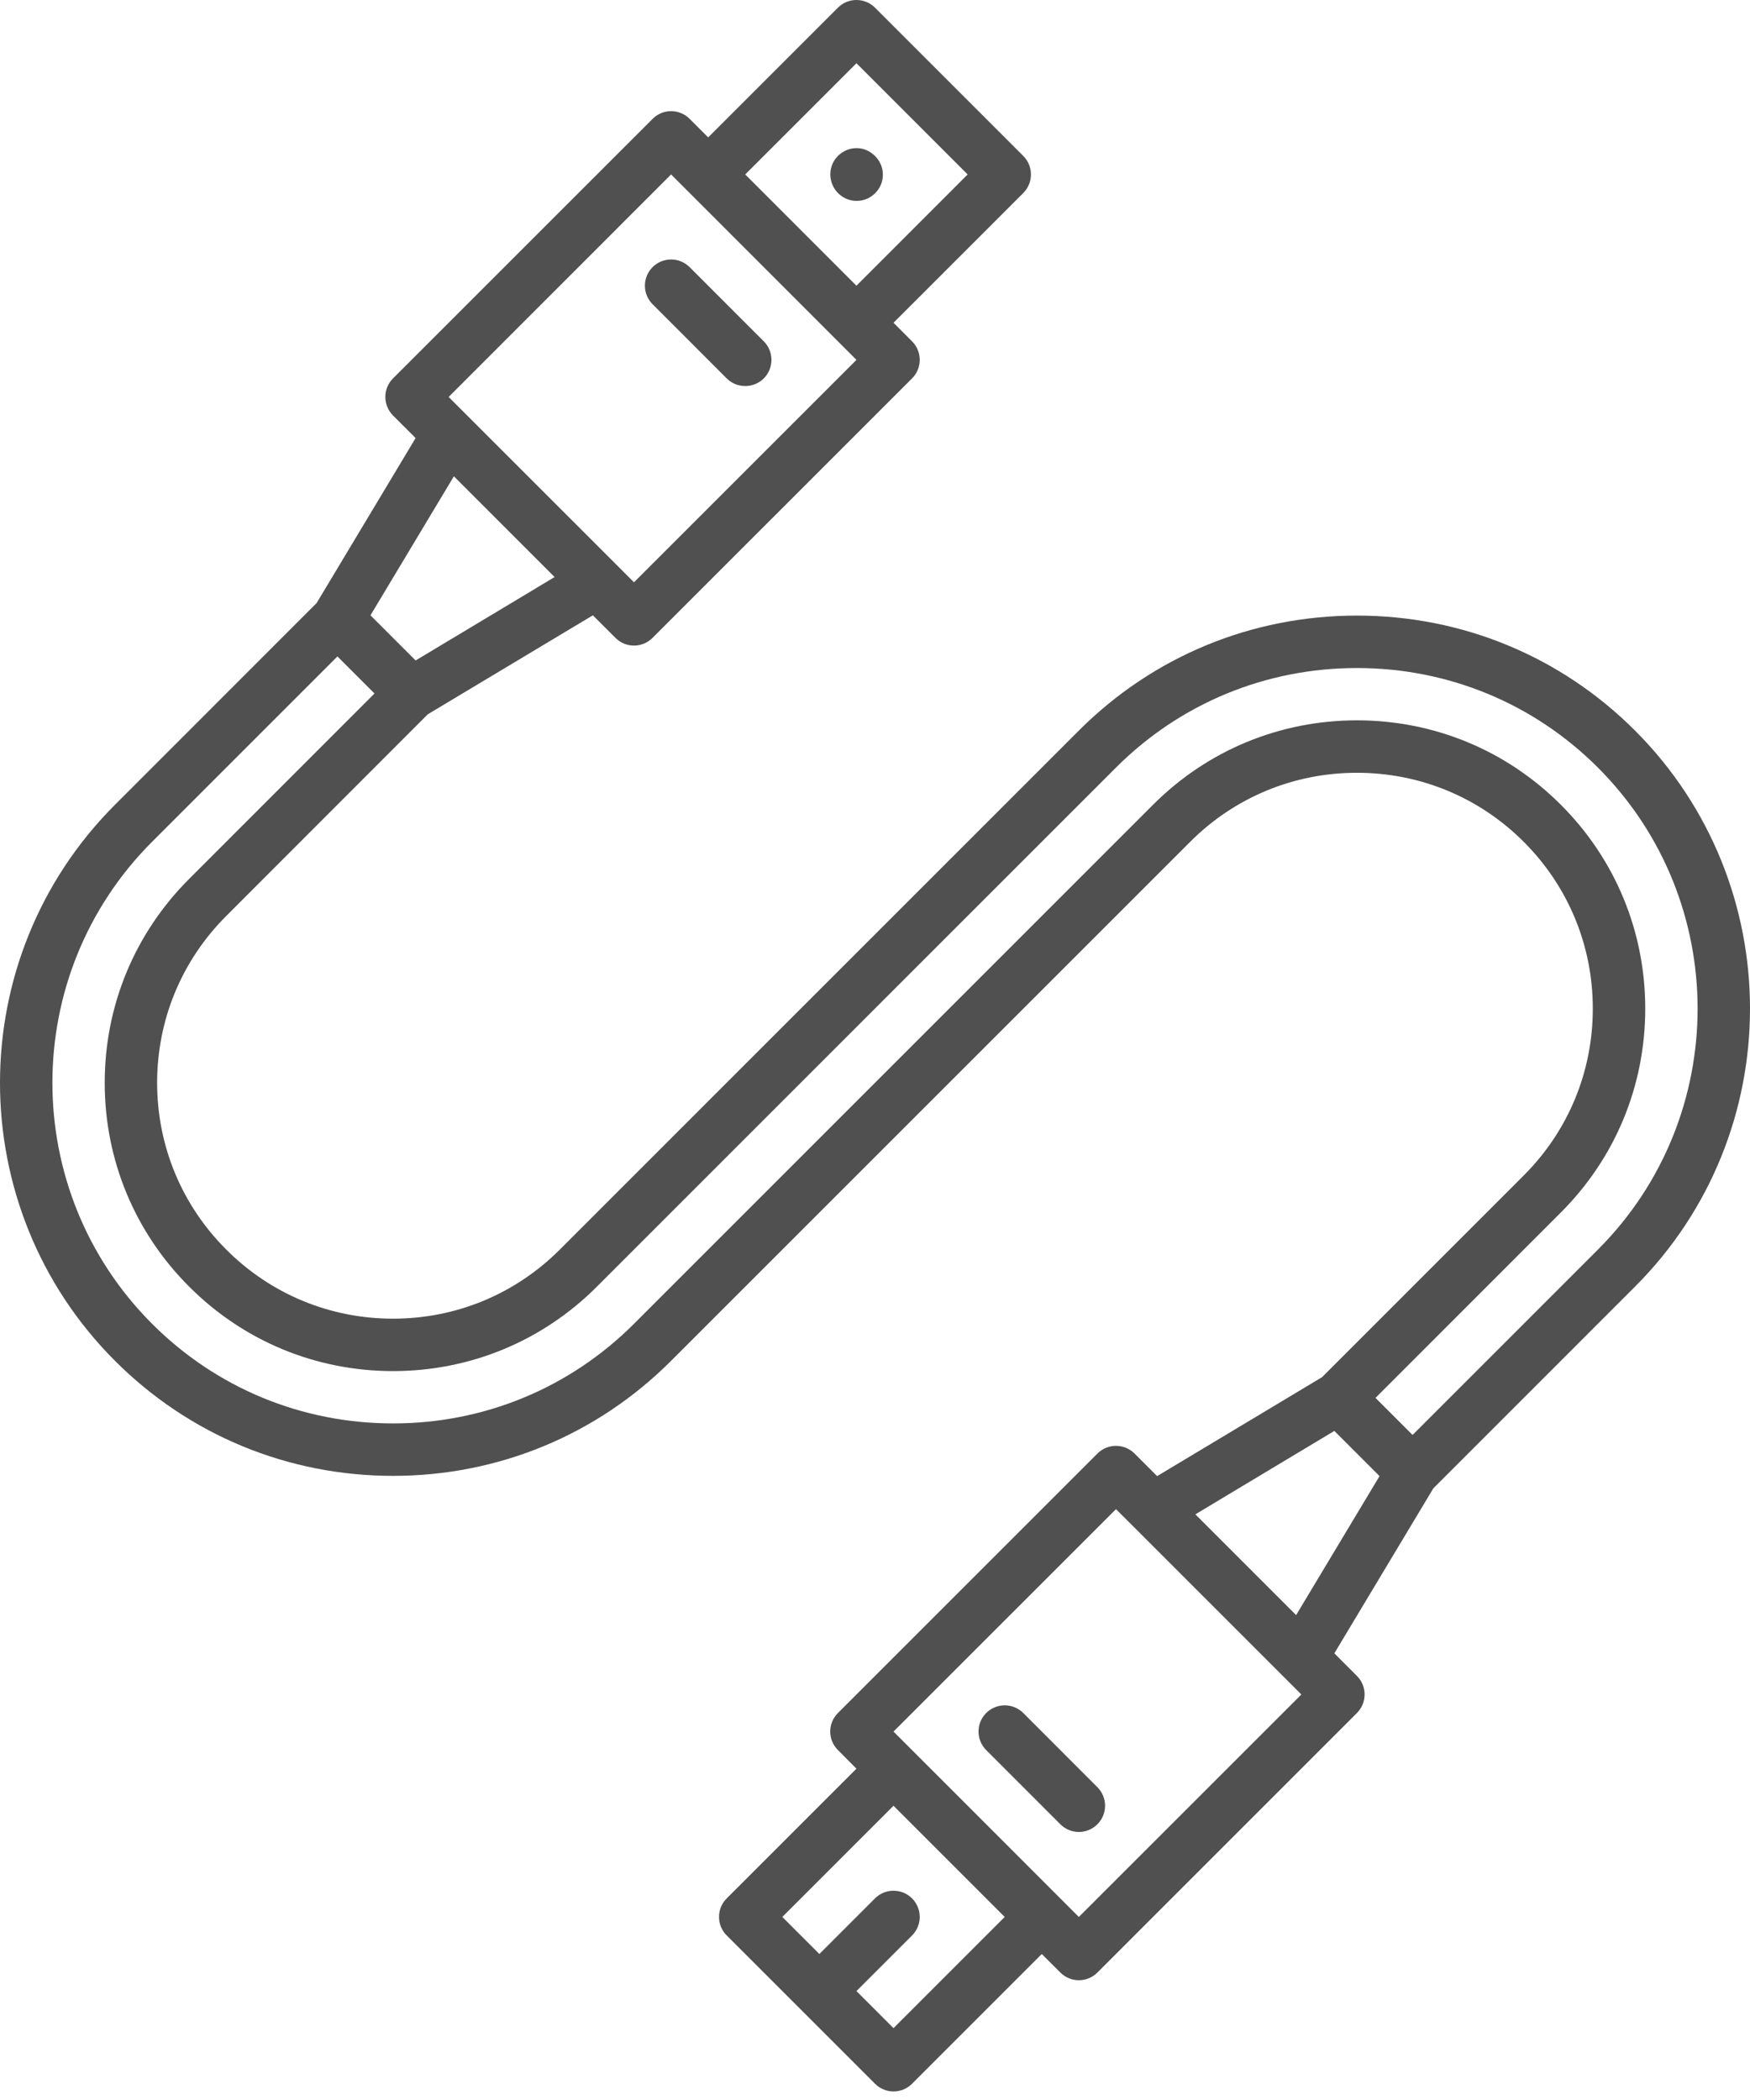 <?xml version="1.0" encoding="UTF-8"?>
<svg width="85px" height="102px" viewBox="0 0 85 102" version="1.1" xmlns="http://www.w3.org/2000/svg" xmlns:xlink="http://www.w3.org/1999/xlink">
    <!-- Generator: Sketch 53.2 (72643) - https://sketchapp.com -->
    <title>icon-section-integration</title>
    <desc>Created with Sketch.</desc>
    <g id="Features" stroke="none" stroke-width="1" fill="none" fill-rule="evenodd">
        <path d="M62.954,78.448 L67.006,71.697 L64.811,69.502 L58.06,73.554 L62.954,78.448 Z M52.401,93.109 L63.209,82.304 L62.307,81.402 L55.106,74.201 L54.204,73.302 L43.399,84.104 L52.401,93.109 Z M75.812,58.893 L66.81,67.898 L68.61,69.698 L77.615,60.693 C84.068,54.24 84.068,43.741 77.615,37.285 C74.493,34.163 70.334,32.447 65.908,32.447 C61.482,32.447 57.324,34.163 54.202,37.285 L28.993,62.494 C26.35,65.14 22.833,66.596 19.089,66.596 C15.348,66.596 11.831,65.14 9.188,62.494 C6.542,59.851 5.086,56.334 5.086,52.593 C5.086,48.849 6.542,45.332 9.188,42.689 L18.19,33.684 L16.39,31.884 L7.385,40.889 C0.932,47.342 0.932,57.841 7.385,64.297 C10.505,67.419 14.663,69.138 19.089,69.138 C23.518,69.138 27.674,67.419 30.796,64.297 L56.005,39.088 C58.65,36.442 62.165,34.988 65.908,34.988 C69.652,34.988 73.169,36.442 75.812,39.088 C78.458,41.732 79.912,45.248 79.912,48.992 C79.912,52.733 78.458,56.25 75.812,58.893 Z M22.046,23.134 L17.994,29.887 L20.187,32.08 L26.938,28.028 L22.046,23.134 Z M32.596,8.473 L21.791,19.281 L22.69,20.18 L29.894,27.382 L30.793,28.283 L41.599,17.48 L32.596,8.473 Z M43.399,98.51 L48.8,93.109 L43.399,87.708 L37.998,93.109 L39.798,94.909 L42.5,92.207 C42.997,91.711 43.801,91.711 44.3,92.207 C44.797,92.707 44.797,93.511 44.3,94.008 L41.599,96.71 L43.399,98.51 Z M41.599,3.072 L36.197,8.473 L41.599,13.877 L47,8.473 L41.599,3.072 Z M79.415,62.494 L69.619,72.291 L64.811,80.305 L65.908,81.402 C66.405,81.899 66.405,82.706 65.908,83.203 L53.303,95.808 C53.063,96.048 52.74,96.183 52.401,96.183 C52.065,96.183 51.742,96.048 51.502,95.808 L50.601,94.909 L44.3,101.21 C44.051,101.459 43.725,101.584 43.399,101.584 C43.073,101.584 42.747,101.459 42.5,101.21 L35.298,94.008 C34.799,93.511 34.799,92.707 35.298,92.207 L41.599,85.907 L40.7,85.003 C40.2,84.507 40.2,83.702 40.7,83.203 L53.305,70.6 C53.802,70.103 54.609,70.103 55.106,70.6 L56.203,71.697 L64.217,66.889 L74.011,57.093 C76.174,54.931 77.365,52.053 77.365,48.992 C77.365,45.928 76.174,43.053 74.011,40.889 C71.847,38.724 68.969,37.535 65.908,37.535 C62.847,37.535 59.97,38.724 57.808,40.889 L32.596,66.097 C28.995,69.701 24.198,71.685 19.089,71.685 C13.983,71.685 9.186,69.701 5.585,66.097 C-1.862,58.651 -1.862,46.534 5.585,39.088 L15.379,29.291 L20.187,21.277 L19.089,20.18 C18.593,19.683 18.593,18.876 19.089,18.379 L31.697,5.774 C31.934,5.534 32.258,5.399 32.596,5.399 C32.935,5.399 33.258,5.534 33.498,5.774 L34.397,6.673 L40.7,0.372 C41.196,-0.124 42.001,-0.124 42.5,0.372 L49.702,7.574 C50.198,8.071 50.198,8.878 49.702,9.375 L43.399,15.677 L44.3,16.579 C44.797,17.076 44.797,17.883 44.3,18.379 L31.695,30.982 C31.445,31.232 31.119,31.357 30.793,31.357 C30.467,31.357 30.141,31.232 29.894,30.982 L28.797,29.887 L20.78,34.693 L10.989,44.49 C8.824,46.654 7.632,49.532 7.632,52.593 C7.632,55.654 8.824,58.531 10.989,60.693 C13.151,62.858 16.028,64.05 19.089,64.05 C22.153,64.05 25.028,62.858 27.192,60.693 L52.401,35.485 C56.005,31.881 60.8,29.9 65.908,29.9 C71.017,29.9 75.814,31.881 79.415,35.485 C86.862,42.934 86.862,55.05 79.415,62.494 Z M35.297,18.38 L31.696,14.776 C31.2,14.28 31.2,13.472 31.696,12.976 C32.193,12.479 33,12.479 33.497,12.976 L37.098,16.579 C37.594,17.076 37.594,17.883 37.098,18.38 C36.848,18.629 36.522,18.751 36.199,18.751 C35.873,18.751 35.547,18.629 35.297,18.38 Z M42.566,9.322 C42.314,9.61 41.963,9.758 41.609,9.758 C41.311,9.758 41.013,9.653 40.771,9.442 C40.241,8.979 40.178,8.166 40.641,7.637 C41.107,7.107 41.899,7.041 42.426,7.509 L42.447,7.527 C42.976,7.991 43.032,8.793 42.566,9.322 Z M49.701,83.203 L53.302,86.807 C53.799,87.303 53.799,88.111 53.302,88.607 C53.053,88.857 52.727,88.981 52.403,88.981 C52.077,88.981 51.751,88.857 51.502,88.607 L47.901,85.004 C47.404,84.507 47.404,83.7 47.901,83.203 C48.398,82.707 49.205,82.707 49.701,83.203 Z" id="icon-section-integration" fill="#505050"></path>
    </g>
</svg>